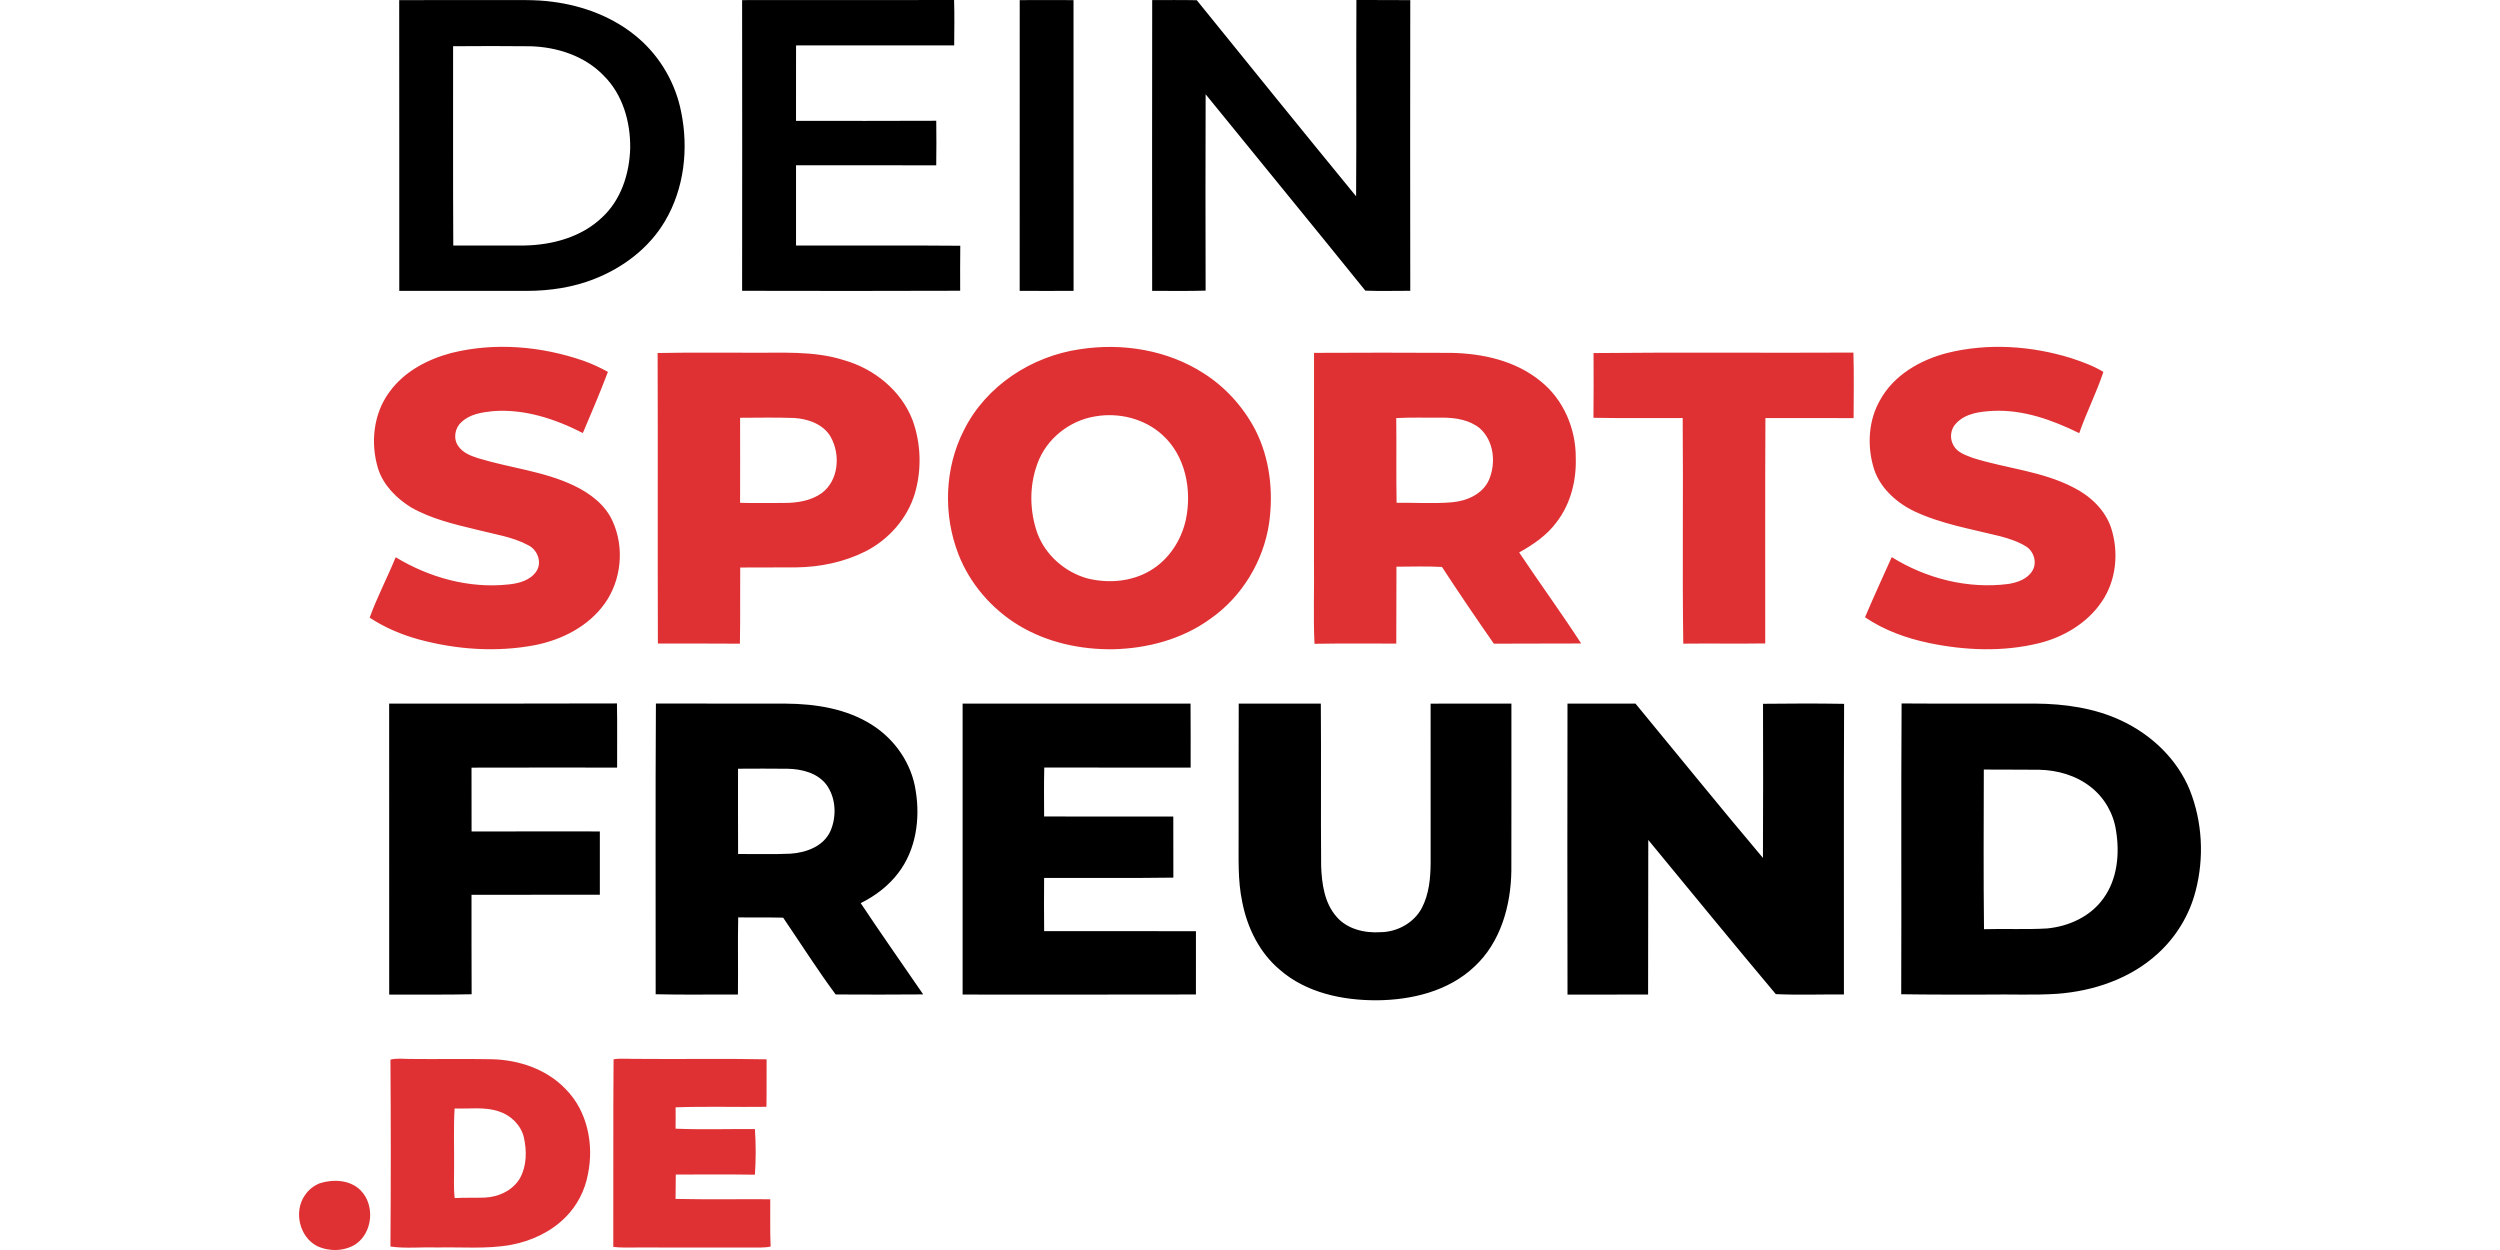 <?xml version="1.0"?>
<svg xmlns="http://www.w3.org/2000/svg" viewBox="-149.865 0 1252.86 626.43"><path d="M50.19.08C66.81-.04 83.42.06 100.04.03c9.02.13 18.08-.38 27.05.87 15.65 2.01 31.09 7.89 43.09 18.32 10.98 9.48 18.58 22.72 21.33 36.95 3.74 18.35 1.54 38.3-8.08 54.57-7.87 13.44-20.9 23.33-35.26 28.99-10.81 4.32-22.51 6.03-34.1 6.05-21.28 0-42.56.02-63.84-.01-.03-48.56.03-97.13-.04-145.69M77.2 23.16c.03 33.3-.08 66.59.09 99.89 11.91-.02 23.82.03 35.73-.02 13.9-.26 28.42-4.17 38.71-13.95 9.62-8.78 13.88-22.04 14.22-34.78.2-13.19-3.76-27.08-13.38-36.51-9.46-9.8-23.28-14.25-36.66-14.61-12.9-.13-25.81-.13-38.71-.02M222.03.05C257.45 0 292.86.04 328.27.01c.24 7.58.1 15.16.05 22.74-26.42 0-52.83.02-79.25.02-.05 12.6 0 25.2-.02 37.8 23.43.01 46.86.07 70.28-.05.06 7.45.14 14.89-.01 22.34-23.42-.06-46.84-.03-70.26-.02-.03 13.4-.02 26.8 0 40.2 27.44.08 54.88-.13 82.31.12-.11 7.52-.05 15.03-.05 22.55-36.43.15-72.85.1-109.28.03.04-48.57.07-97.13 0-145.69Zm139.13.01c8.98-.06 17.97-.05 26.96 0 .03 48.57.01 97.13.03 145.69-9 .06-18.01.06-27.01 0-.02-48.56.02-97.12.02-145.68Zm66.39-.03c7.45.03 14.9-.09 22.35.08 26.53 32.82 53.09 65.62 79.84 98.27.24-32.79-.02-65.59.15-98.38 9 .06 17.99-.02 26.99.07-.07 48.55-.07 97.11 0 145.66-7.5 0-15.01.2-22.51-.07-26.54-32.92-53.41-65.58-80.04-98.42-.1 32.8-.1 65.6-.01 98.4-8.93.27-17.86.13-26.79.11-.03-48.57-.05-97.15.02-145.72M45.16 352.61c38.05-.03 76.11.05 114.16-.09.21 10.72.03 21.43.08 32.15-24.32 0-48.65-.05-72.97.03 0 10.66.03 21.33.03 32 21.42-.07 42.85-.04 64.28-.03q-.03 15.855 0 31.71c-21.44.08-42.88-.03-64.31.06.06 16.61-.07 33.22.06 49.83-13.77.32-27.54.06-41.31.15.01-48.6-.02-97.21-.02-145.81m133.68-.05c21.76.1 43.51-.02 65.26.06 14.82.11 30.25 2.53 42.97 10.6 11.57 7.29 20.04 19.57 21.98 33.19 2.3 14.09.11 29.55-8.76 41.09-4.91 6.49-11.56 11.5-18.82 15.1 10.24 15.38 20.86 30.51 31.32 45.74-14.62.11-29.25.13-43.87.03-9.21-12.47-17.58-25.65-26.31-38.49-7.51-.19-15.02.02-22.53-.15-.27 12.89.03 25.79-.14 38.69-13.74-.1-27.48.19-41.22-.16.03-48.57-.17-97.14.12-145.7m41.15 32.68c.05 14.24-.09 28.49.04 42.74 8.75-.06 17.51.24 26.26-.16 7.81-.51 16.47-3.64 19.96-11.22 3.29-7.42 2.87-16.85-2.05-23.48-4.48-5.79-12.19-7.69-19.18-7.86-8.34-.11-16.69-.06-25.03-.02m112.57-32.63c38.07-.01 76.14-.02 114.21 0 .09 10.69.04 21.39.05 32.08-24.45-.04-48.91.02-73.36-.06-.2 8.18-.09 16.36-.07 24.54 21.58.08 43.16.04 64.74.03.02 10.2-.02 20.41.03 30.62-21.59.31-43.18.1-64.77.14-.05 8.88-.1 17.77.02 26.66 25.36 0 50.71-.03 76.07.06-.03 10.56 0 21.13-.01 31.7-38.97.11-77.95.03-116.92.04.03-48.6.02-97.21 0-145.81Zm138.35-.02h41.15c.22 27.19-.06 54.38.16 81.57.35 8.81 1.65 18.36 7.69 25.23 5.37 6.3 14.17 8.29 22.13 7.77 8.35-.1 16.72-4.68 20.65-12.15 3.63-6.95 4.36-14.97 4.4-22.68.02-26.57-.01-53.13-.01-79.7 13.49-.06 26.99-.03 40.49-.02-.02 27.93.05 55.86-.03 83.79-.24 17.41-5.35 35.84-18.49 47.99-13.02 12.38-31.5 16.76-49.01 16.9-17.16.04-35.36-3.76-48.59-15.35-10.13-8.5-16.21-20.93-18.74-33.74-2.4-11.13-1.77-22.55-1.85-33.84 0-21.93-.02-43.85.05-65.77m164.76.02h34.08c21.29 25.77 42.3 51.79 63.87 77.33.14-25.75.09-51.49.04-77.24 13.54-.15 27.09-.22 40.63.03-.21 48.55-.04 97.1-.09 145.65-11.38-.11-22.79.34-34.13-.18-21.5-25.58-42.65-51.48-63.91-77.27-.11 25.83.02 51.65-.09 77.47-13.47 0-26.93.01-40.39.05-.1-48.62-.09-97.23-.01-145.84m167.44-.08c22.3.19 44.62-.03 66.93.07 14.76.1 29.79 2.2 43.25 8.55 15.01 7.04 27.94 19.27 34.24 34.77 6.33 15.92 7.26 33.9 2.95 50.45-3.05 12.08-9.77 23.14-18.98 31.51-13.68 12.56-32.16 18.81-50.46 20.16-11.67.76-23.36.17-35.04.38-14.36.02-28.72.06-43.08-.16.19-48.58-.13-97.16.19-145.73m41.2 33.12c-.04 26.67-.22 53.34.1 80.01 10.54-.33 21.11.25 31.64-.38 10.83-1.02 21.7-5.96 28.14-14.98 7.1-9.69 8.27-22.48 6.38-34.04-1.23-8.53-5.82-16.52-12.61-21.83-7.3-5.8-16.69-8.5-25.92-8.68-9.25-.13-18.49.01-27.73-.1" style="fill:#000"/><path d="M76.37 176.88c21.85-5.44 45.13-3.38 66.29 3.95 4.19 1.5 8.23 3.39 12.13 5.53-3.9 10.33-8.25 20.49-12.56 30.65-13.87-7.09-29.35-12.21-45.11-10.96-5.56.59-11.66 1.49-15.83 5.59-3.26 2.91-4.1 8.3-1.49 11.9 2.26 3.38 6.23 4.89 9.94 6.08 15.98 4.91 33.03 6.51 48.23 13.83 7.94 3.83 15.55 9.54 19.2 17.81 5.97 13.13 4.42 29.41-3.96 41.17-8.17 11.5-21.56 18.25-35.16 20.91-19.23 3.63-39.21 2.2-58.04-2.9-8.69-2.38-17.08-5.95-24.62-10.91 3.74-10.33 8.89-20.1 13.04-30.28 16.87 10.22 36.87 15.8 56.64 13.63 5.11-.51 10.81-2.02 13.84-6.54 3-4.38.66-10.78-3.92-13.04-8.05-4.36-17.25-5.58-25.99-7.86-11.27-2.72-22.78-5.41-32.93-11.21-7.24-4.52-13.74-11-16.43-19.28-3.93-12.75-2.44-27.56 5.61-38.45 7.36-10.27 19.12-16.46 31.12-19.62m315.1-1.89c21.16-3.26 43.8.4 61.94 12.12 10.86 6.91 19.77 16.78 25.75 28.17 7.37 14.38 9.22 31.14 6.97 47.01-2.86 19.02-13.61 36.79-29.42 47.81-14.02 10.21-31.47 14.86-48.65 15.26-16.39.24-33.09-3.37-47.22-11.87-13.57-8.17-24.52-20.77-30.32-35.55-7.79-19.93-7.1-43.25 2.69-62.38 11.03-22.21 33.97-37.1 58.26-40.57m7.69 33.65c-13.02 2.03-24.69 11.28-29.15 23.76-4.11 11.11-3.93 23.7 0 34.84 4.09 10.98 13.86 19.52 25.09 22.64 10.47 2.59 22.13 1.67 31.51-3.94 9.28-5.49 15.64-15.23 17.85-25.7 3.07-14.86-.24-32.05-11.96-42.44-8.89-8.03-21.63-11.16-33.34-9.16m426.81-31.75c20.4-5.08 42.12-3.61 62.12 2.58 5.56 1.85 11.15 3.84 16.16 6.92-3.48 10.45-8.52 20.29-12.11 30.69-13.37-6.59-27.94-11.84-43.07-11.18-6.47.34-13.73 1.15-18.47 6.09-2.97 2.85-3.57 7.65-1.49 11.2 1.94 3.66 6.2 4.94 9.82 6.34 16.59 5.22 34.48 6.58 50.11 14.66 8.43 4.18 15.9 11.11 19.02 20.17 4.02 12.29 2.71 26.58-4.74 37.33-7.25 10.61-18.96 17.56-31.28 20.63-18.03 4.44-37.01 3.7-55.09-.06-11.36-2.37-22.52-6.37-32.17-12.92 4.29-10.12 8.88-20.11 13.39-30.14 17.26 10.74 38.14 16.07 58.41 13.46 4.56-.74 9.57-2.44 12.08-6.62 2.49-4.06.76-9.72-3.17-12.19-3.99-2.47-8.52-3.92-13.02-5.13-14.55-3.63-29.57-6.13-43.22-12.6-9.36-4.57-17.83-12.45-20.47-22.82-2.92-10.77-2.13-22.83 3.46-32.63 6.85-12.64 20.17-20.29 33.73-23.78m-646.27.03c15.44-.35 30.89-.08 46.34-.16 15.71.2 31.84-1.13 47.05 3.74 15.14 4.28 28.73 15.25 34.41 30.14 4.22 11.68 4.6 24.72 1.12 36.63-3.74 12.53-13.06 23.08-24.64 29-10.78 5.44-22.9 7.95-34.93 8.07-9.32.07-18.64.04-27.96.07-.11 12.72.1 25.45-.15 38.17-13.7-.12-27.41-.05-41.11-.06-.17-48.53.05-97.07-.13-145.6m41.33 32.45c.09 14.2-.02 28.41 0 42.61 7.33.26 14.66.02 21.99.07 6.54 0 13.42-1.01 18.87-4.89 8.61-6.35 9.54-19.4 4.51-28.28-3.68-6.33-11.32-8.99-18.28-9.41-9.03-.32-18.07-.13-27.1-.1Zm287.63-32.53c22.81-.13 45.62-.12 68.42 0 15.92.24 32.58 3.9 45.12 14.21 11.44 9.11 17.7 23.79 17.62 38.28.38 11.41-2.54 23.17-9.57 32.3-4.83 6.62-11.73 11.28-18.79 15.24 10.23 15.29 21.06 30.17 31.08 45.61-14.59.12-29.18-.03-43.77.1-8.84-12.7-17.55-25.49-25.99-38.45-7.6-.43-15.22-.16-22.82-.13-.09 12.84.03 25.68-.08 38.53-13.66.05-27.33-.14-40.99.11-.65-13.74-.06-27.52-.26-41.27 0-34.85 0-69.69.03-104.53m41.2 32.69c.19 14.15-.09 28.3.18 42.45 9.26-.13 18.54.51 27.78-.26 7.35-.63 15.23-4.03 18.45-11.09 3.7-8.46 2.61-19.63-4.53-25.99-5.2-4.25-12.23-5.33-18.76-5.34-7.71.14-15.42-.24-23.12.23m98.87-32.59c43.4-.45 86.83 0 130.24-.24.32 10.94.14 21.9.09 32.85-14.73-.07-29.46-.04-44.19-.04-.22 37.65-.04 75.3-.1 112.95-13.69.2-27.38-.05-41.07.11-.52-37.69.04-75.39-.29-113.07-14.91-.03-29.82.16-44.72-.12.09-10.82.1-21.63.04-32.44M45.8 531.05c3.01-.82 6.14-.4 9.21-.37 13.95.18 27.91-.14 41.86.15 13.45.37 27.24 5.02 36.68 14.91 10.98 10.97 14.32 27.84 11.23 42.71-1.5 8.06-5.37 15.67-11.17 21.48-7.34 7.44-17.24 12.03-27.44 13.93-12.26 2.21-24.77 1-37.16 1.31-7.73-.29-15.54.63-23.21-.48.23-31.21.23-62.43 0-93.64m32.16 24.45c-.59 9.62-.17 19.25-.26 28.88.06 5.34-.34 10.7.3 16.02 5.02-.28 10.05-.05 15.07-.24 7.01-.29 14.31-3.68 17.79-10 3.25-6.09 3.28-13.37 1.86-19.97-1.39-6.21-6.45-11.22-12.42-13.17-7.19-2.47-14.9-1.24-22.34-1.52m79.66-24.66c4.13-.6 8.3-.08 12.45-.19 21.41.22 42.84-.24 64.24.22-.08 7.93.08 15.86-.08 23.8-15.18.2-30.36-.28-45.53.25.05 3.56.05 7.13-.01 10.7 13.24.57 26.51.11 39.76.19.54 7.61.53 15.26 0 22.88-13.21-.22-26.43-.09-39.65-.08-.08 4.06-.03 8.13-.12 12.21 15.81.36 31.64.07 47.45.17.09 7.9-.17 15.81.2 23.71-3.4.72-6.88.44-10.32.48-18.99-.01-37.97 0-56.95-.01-3.86-.03-7.74.2-11.58-.3.1-31.34-.12-62.69.14-94.03M10.48 592.96c6.76-2.11 15.16-1.72 20.39 3.6 7.3 7.34 6.06 21.23-2.57 27.02-5.7 3.57-13.31 3.72-19.33.84-8.75-4.56-11.68-17.12-6.18-25.22 1.84-2.81 4.55-5.05 7.69-6.24" style="fill:#df3133"/></svg>
